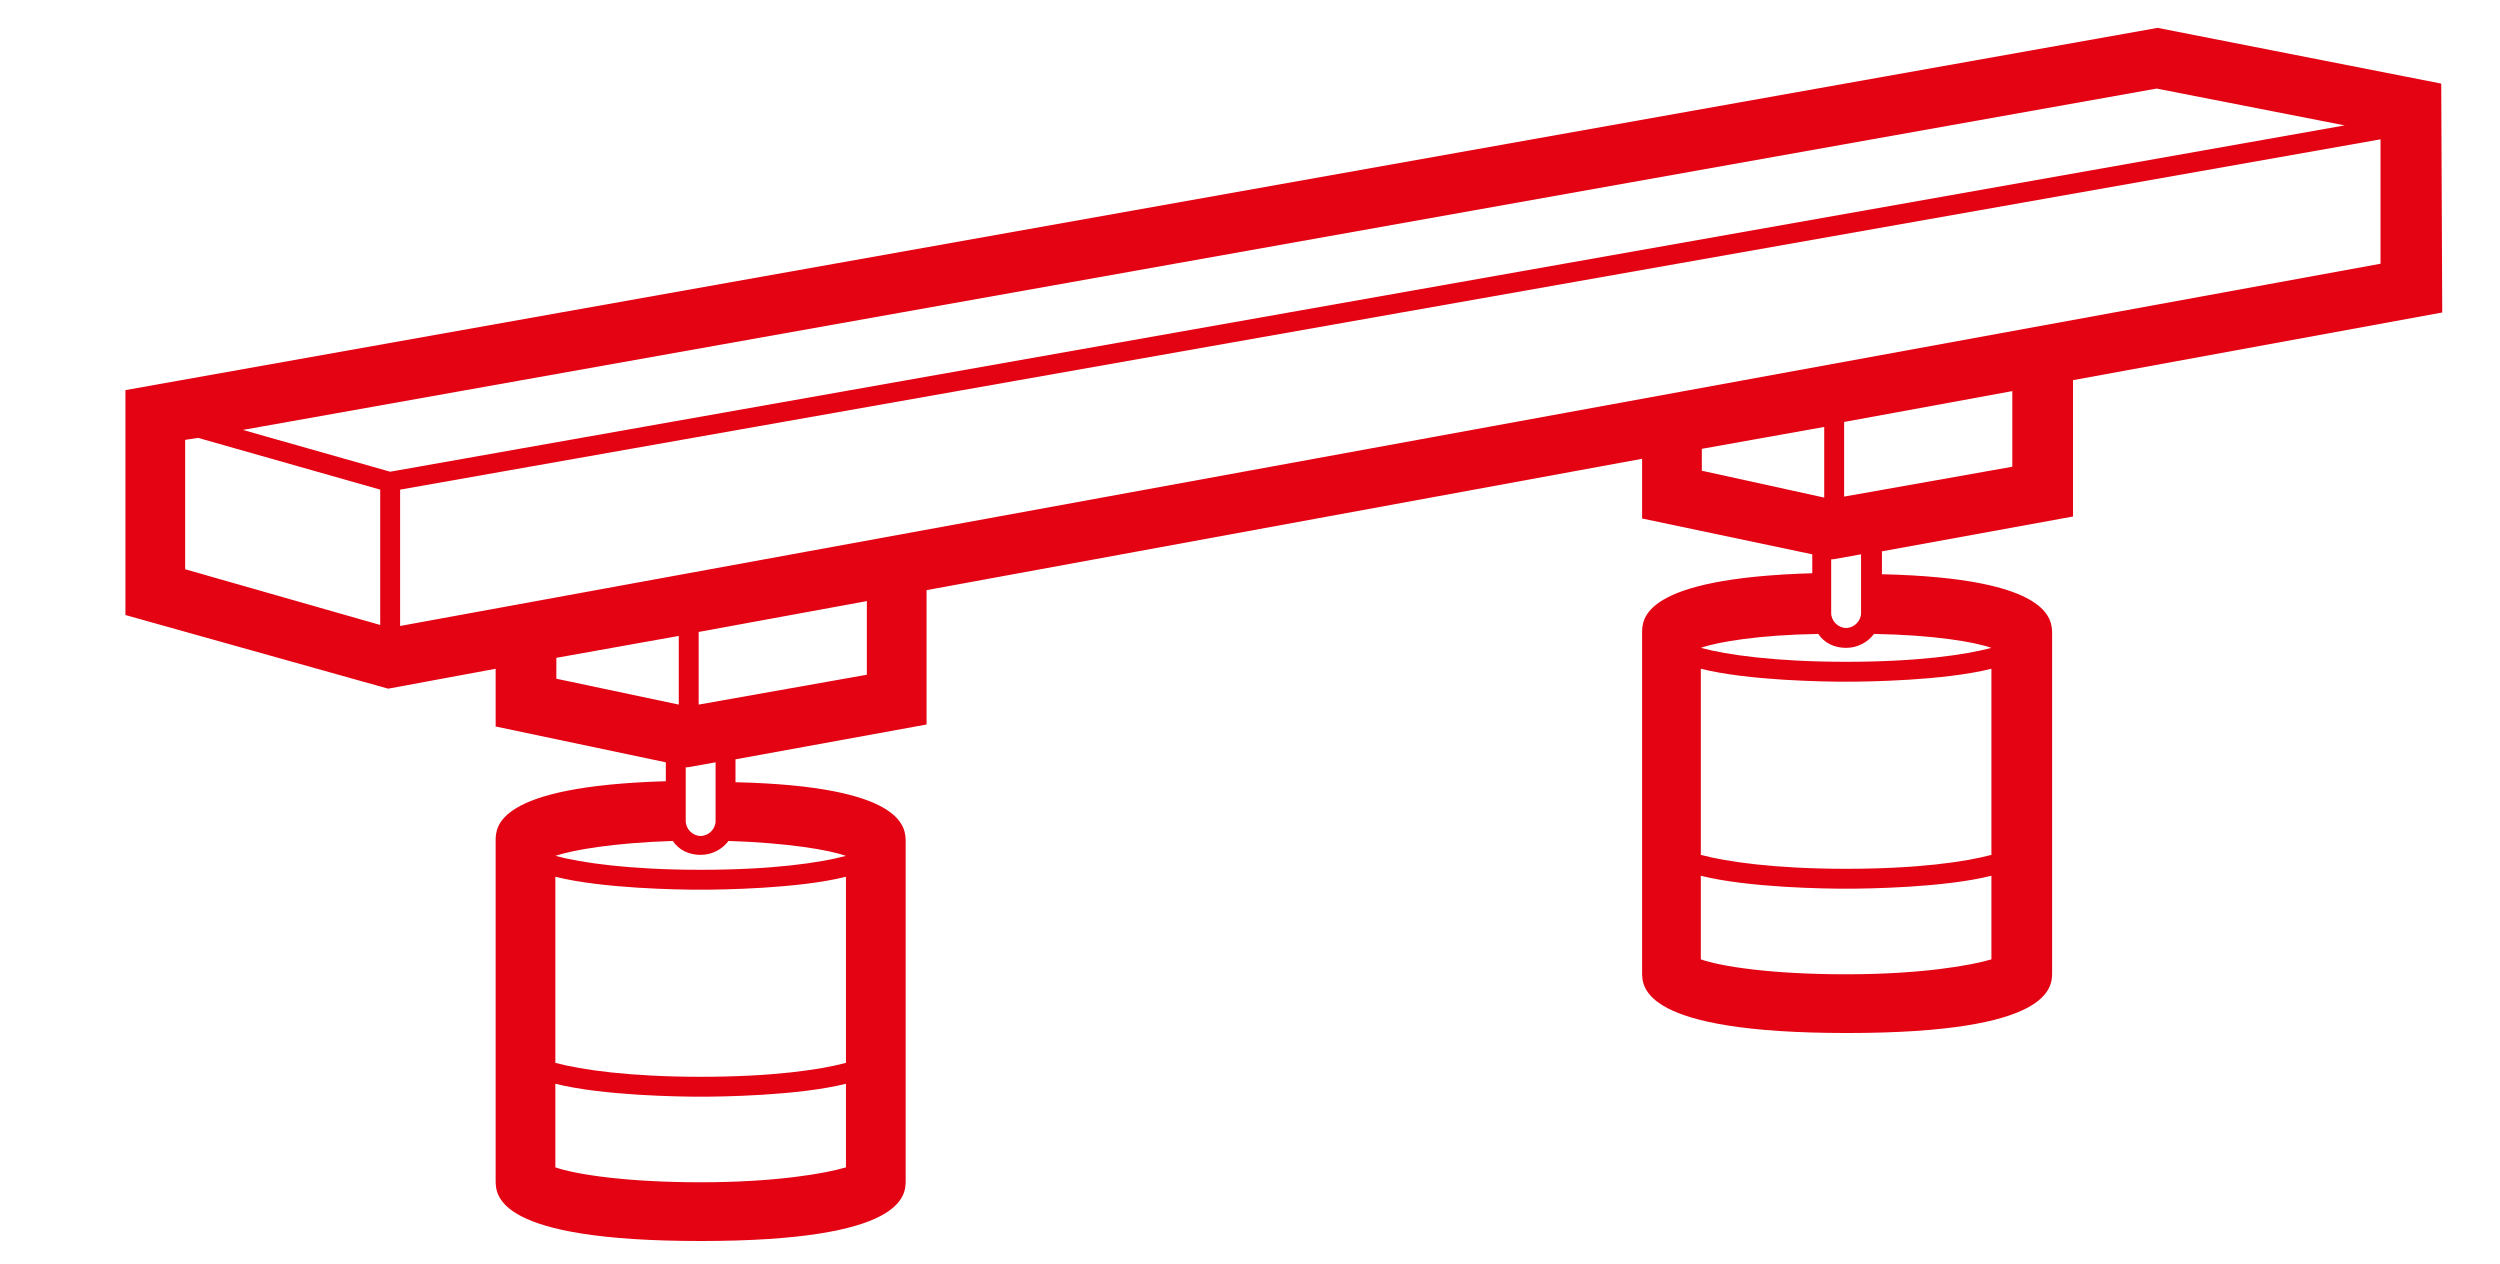 <?xml version="1.0" encoding="utf-8"?>
<svg xmlns="http://www.w3.org/2000/svg" xmlns:xlink="http://www.w3.org/1999/xlink" version="1.1" id="Ebene_1" x="0px" y="0px" viewBox="0 0 250 127" style="enable-background:new 0 0 250 127;" xml:space="preserve" width="180" height="91">
<style type="text/css">
	.st0{fill:#E30313;}
</style>
<path class="st0" d="M244.7,8.4l-28.5-5.6L12,39.2v22.6l26.4,7.4l10.8-2V73l17.1,3.6v1.9c-17.1,0.5-17.1,4.6-17.1,6v34.1  c0,1.5,0,6.1,20.6,6.1s20.6-4.6,20.6-6.1v-34c0-1.4,0-5.6-17.1-6v-2.3l19.2-3.5V59.3l71.9-13.2v6l17.1,3.6v1.9  c-17.1,0.5-17.1,4.6-17.1,6v34.1c0,1.5,0,6.1,20.6,6.1s20.6-4.6,20.6-6.1v-34c0-1.4,0-5.6-17.1-6v-2.3l19.2-3.5V38.2l37.1-6.8  L244.7,8.4L244.7,8.4z M235,12.6L38.6,47.4l-14.8-4.2L216.1,8.9L235,12.6z M18,44.2l1.3-0.2l18.3,5.2v13.6L18,57.2V44.2z M55.3,68.2  v-2.1l12.3-2.2v6.9L55.3,68.2z M68.5,77.1l2.8-0.5v5.9c0,0.8-0.7,1.5-1.5,1.5s-1.5-0.7-1.5-1.5v-5.4H68.5z M84.4,117.3  c-2,0.6-7,1.5-14.6,1.5c-7.5,0-12.6-0.8-14.6-1.5v-8.4c4.8,1.2,12.5,1.3,14.6,1.3s9.8-0.1,14.6-1.3V117.3z M84.4,106.8  c-2.6,0.7-7.4,1.4-14.6,1.4c-7.1,0-12-0.7-14.6-1.4V88.1c4.8,1.2,12.5,1.3,14.6,1.3s9.8-0.1,14.6-1.3V106.8z M84.4,86L84.4,86  c-2.6,0.7-7.4,1.4-14.6,1.4c-7.1,0-12-0.7-14.6-1.4l0,0C57,85.4,61,84.7,67,84.5c0.6,0.9,1.6,1.4,2.8,1.4s2.2-0.6,2.8-1.4  C78.6,84.7,82.7,85.4,84.4,86z M86.5,67.8l-16.9,3v-7.3l16.9-3.1V67.8z M170.4,47.3v-2.2l12.3-2.2V50L170.4,47.3z M183.6,56.2  l2.8-0.5v5.9c0,0.8-0.7,1.5-1.5,1.5s-1.5-0.7-1.5-1.5v-5.4H183.6z M199.5,96.4c-2,0.6-7,1.5-14.6,1.5s-12.6-0.8-14.6-1.5V88  c4.8,1.2,12.5,1.3,14.6,1.3s9.8-0.1,14.6-1.3V96.4z M199.5,85.9c-2.6,0.7-7.4,1.4-14.6,1.4c-7.1,0-12-0.7-14.6-1.4V67.2  c4.8,1.2,12.5,1.3,14.6,1.3s9.8-0.1,14.6-1.3V85.9z M199.5,65.1L199.5,65.1c-2.6,0.7-7.4,1.4-14.6,1.4c-7.1,0-12-0.7-14.6-1.4l0,0  c1.7-0.6,5.8-1.3,11.8-1.4c0.6,0.9,1.6,1.4,2.8,1.4s2.2-0.6,2.8-1.4C193.7,63.8,197.8,64.5,199.5,65.1z M201.6,46.9l-16.9,3v-7.5  l16.9-3.1V46.9z M39.6,62.9V49.2l199-35.2v12.5L39.6,62.9z"/>
</svg>
